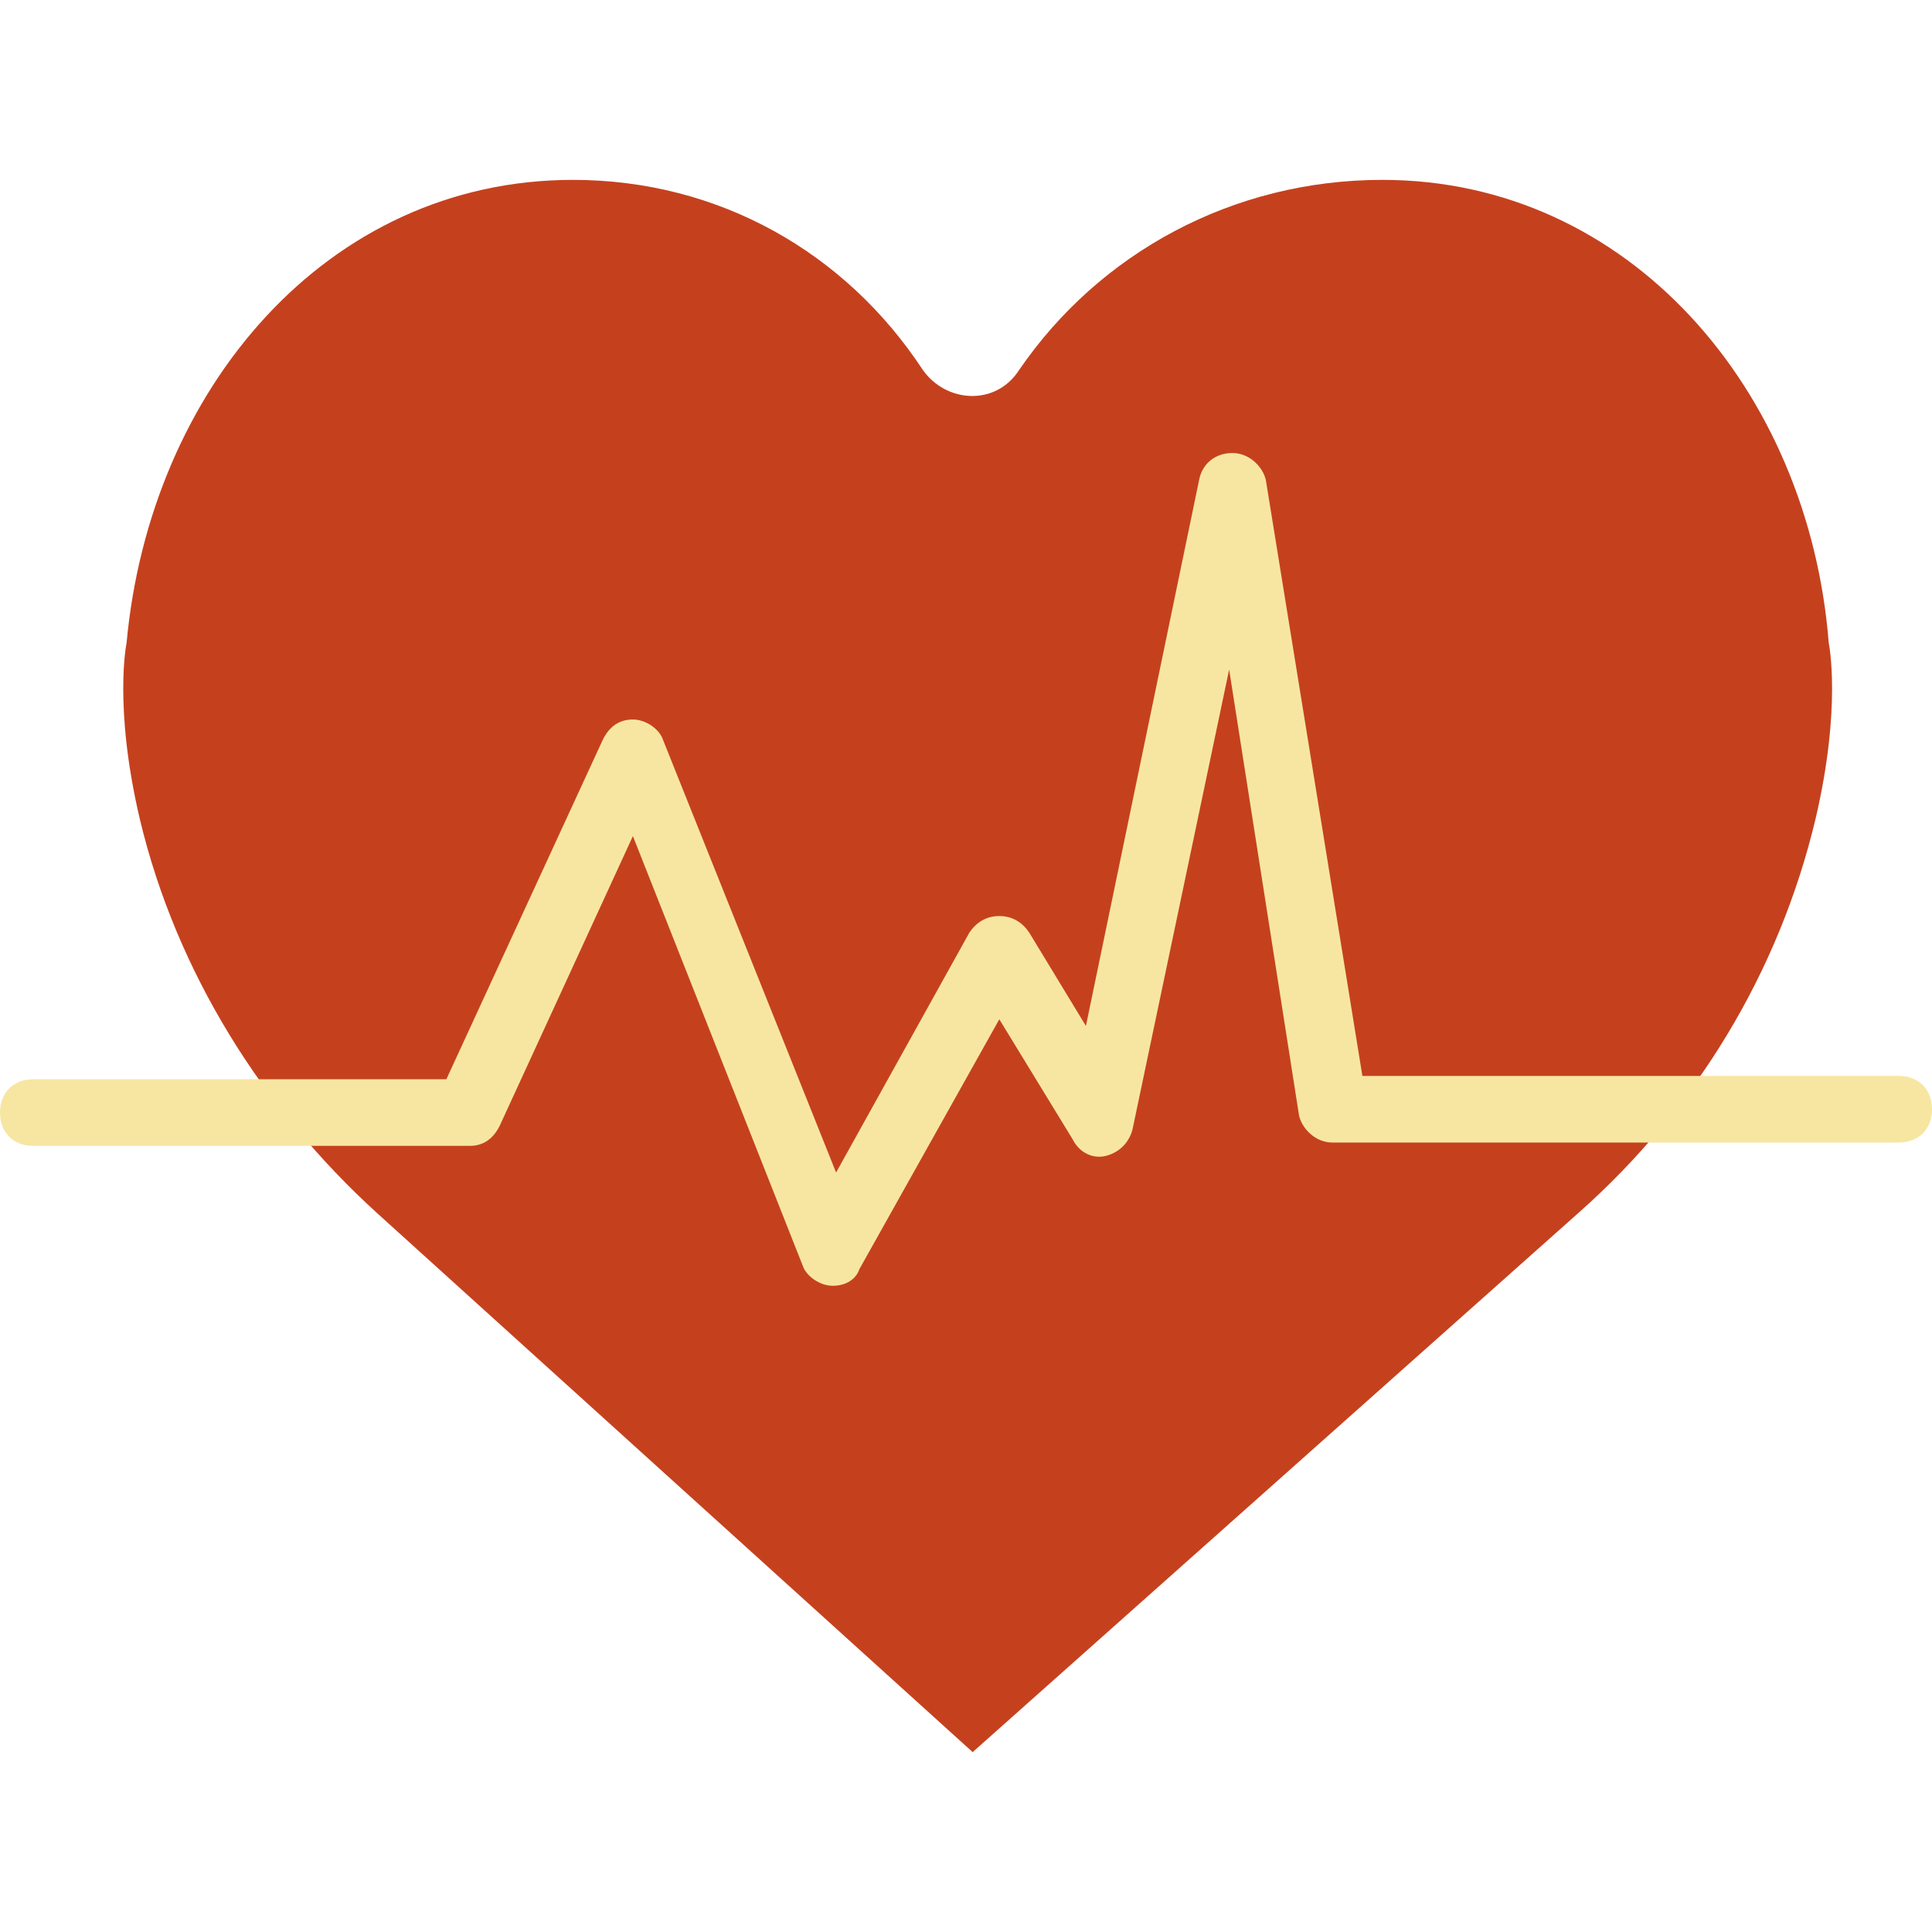 <?xml version="1.0" encoding="utf-8"?>
<!-- Generator: Adobe Illustrator 19.0.1, SVG Export Plug-In . SVG Version: 6.00 Build 0)  -->
<svg version="1.1" id="Capa_1" xmlns="http://www.w3.org/2000/svg" xmlns:xlink="http://www.w3.org/1999/xlink" x="0px" y="0px"
	 viewBox="0 0 58 58" style="enable-background:new 0 0 58 58;" xml:space="preserve">
<style type="text/css">
	.st0{fill:#C5411E;}
	.st1{fill:#F7E6A1;}
</style>
<g>
	<path class="st0" d="M27.7,11.1c0.7,1,2.2,1.1,2.9,0c2.4-3.5,6.4-5.7,10.9-5.7c7.4,0,12.8,6.3,13.4,13.9c0,0,0.4,1.9-0.4,5.3
		c-1.1,4.6-3.6,8.7-7.1,11.8L29.2,52.6L11.3,36.4c-3.4-3.1-6-7.2-7.1-11.8c-0.8-3.4-0.4-5.3-0.4-5.3c0.7-7.6,6-13.9,13.4-13.9
		C21.6,5.4,25.4,7.6,27.7,11.1z"/>
	<path class="st1" d="M25,38.6C25,38.6,25,38.6,25,38.6c-0.4,0-0.8-0.3-0.9-0.6l-5.1-12.9l-4,8.7c-0.2,0.4-0.5,0.6-0.9,0.6H1
		c-0.6,0-1-0.4-1-1s0.4-1,1-1h12.4l4.7-10.2c0.2-0.4,0.5-0.6,0.9-0.6c0.4,0,0.8,0.3,0.9,0.6l5.2,13l4-7.2c0.2-0.3,0.5-0.5,0.9-0.5
		c0.4,0,0.7,0.2,0.9,0.5l1.7,2.8L36,14.4c0.1-0.5,0.5-0.8,1-0.8c0.5,0,0.9,0.4,1,0.8l2.9,17.9H57c0.6,0,1,0.4,1,1s-0.4,1-1,1H40
		c-0.5,0-0.9-0.4-1-0.8l-2.1-13.4L34,33.9c-0.1,0.4-0.4,0.7-0.8,0.8c-0.4,0.1-0.8-0.1-1-0.5L30,30.6l-4.2,7.5
		C25.7,38.4,25.4,38.6,25,38.6z"/>
</g>
</svg>
